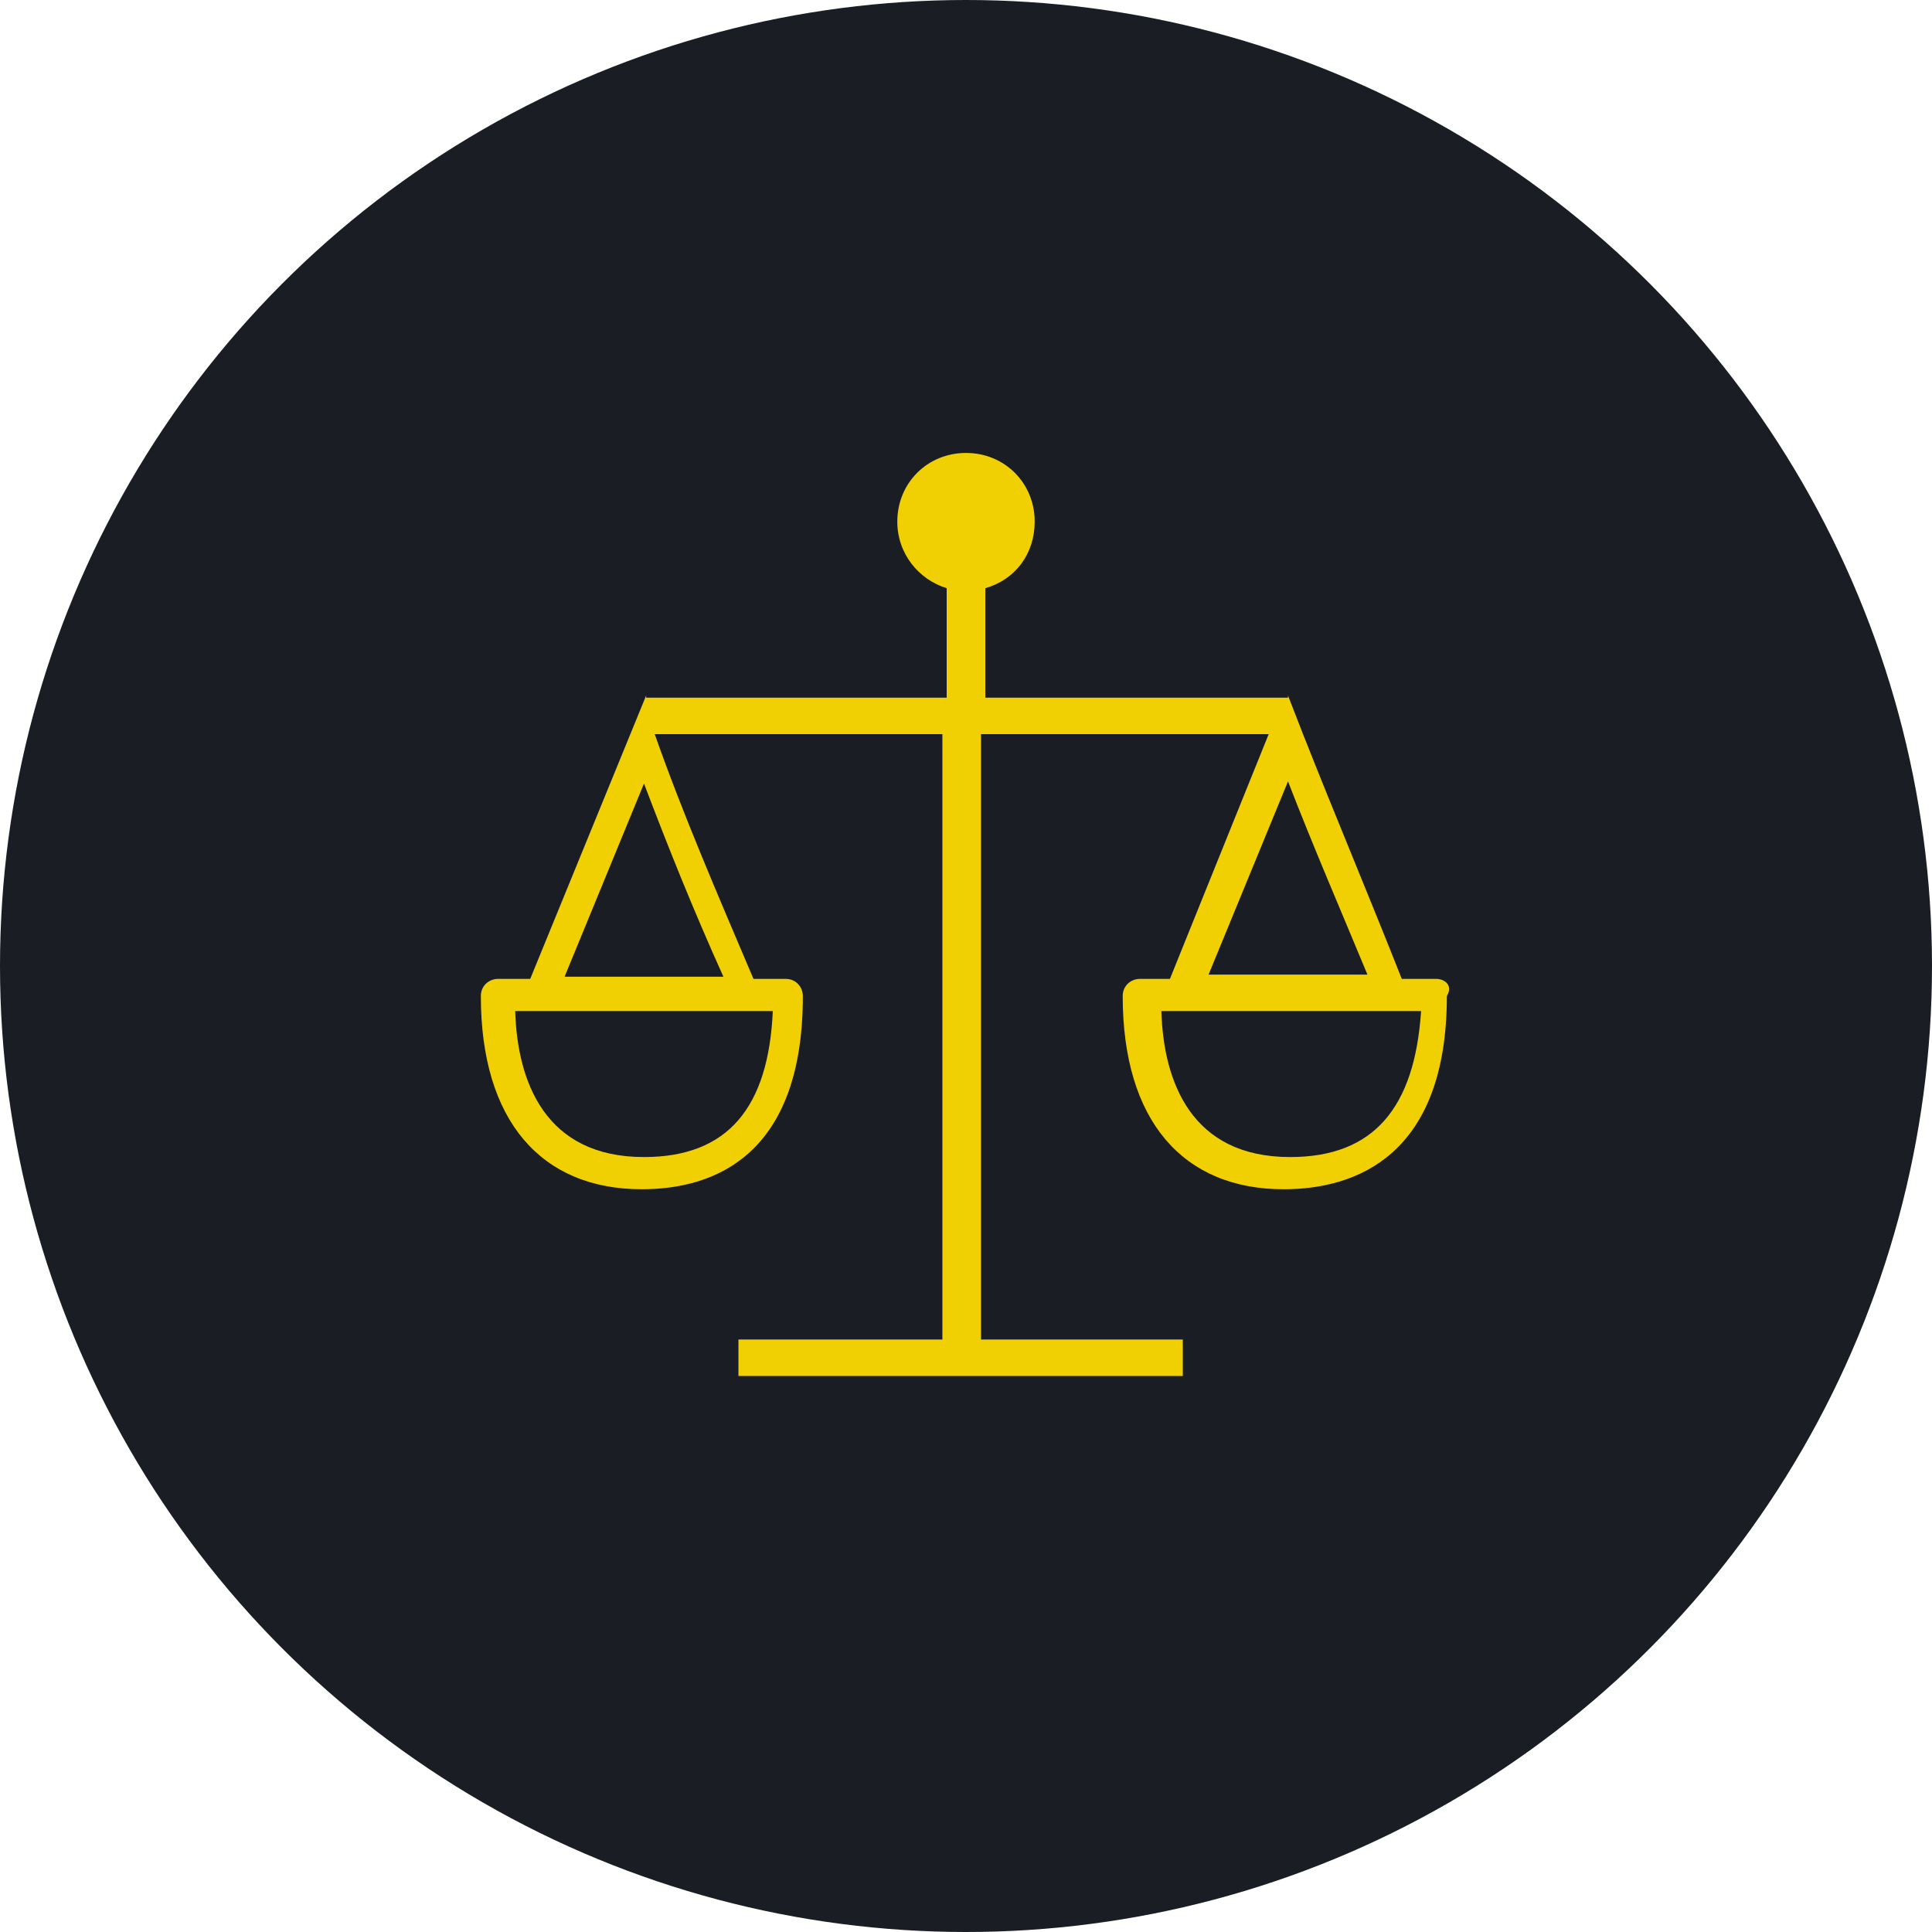 <?xml version="1.0" encoding="utf-8"?>
<!-- Generator: Adobe Illustrator 26.0.2, SVG Export Plug-In . SVG Version: 6.00 Build 0)  -->
<svg version="1.1" id="Layer_1" xmlns="http://www.w3.org/2000/svg" xmlns:xlink="http://www.w3.org/1999/xlink" x="0px" y="0px"
	 viewBox="0 0 90 90" style="enable-background:new 0 0 90 90;" xml:space="preserve">
<style type="text/css">
	.st0{fill:#1A1E24;}
	.st1{fill:#F0D003;}
</style>
<g>
	<circle class="st0" cx="45" cy="45" r="45"/>
</g>
<path class="st1" d="M66.9,45.6h-1.6c-1.5-3.8-3.1-7.6-4.6-11.4L60,32.4l0,0.1H45.9v-5.1c1.4-0.4,2.3-1.6,2.3-3.1
	c0-1.8-1.4-3.2-3.2-3.2s-3.2,1.4-3.2,3.2c0,1.5,1,2.7,2.3,3.1v5.1H30.1l0-0.1l-5.4,13.2h-1.5c-0.4,0-0.8,0.3-0.8,0.8
	c0,5.8,2.8,9,7.5,9c3.4,0,7.5-1.6,7.5-9c0-0.4-0.3-0.8-0.8-0.8h-1.5c-1.7-4-3.3-7.7-4.6-11.4h13.4v28.2h-9.5v1.7h20.7v-1.7h-9.4
	V34.2h13.4l-4.6,11.4h-1.4c-0.4,0-0.8,0.3-0.8,0.8c0,5.8,2.8,9,7.5,9c3.4,0,7.6-1.6,7.6-9C67.7,45.9,67.3,45.6,66.9,45.6z M30,53.9
	c-4.6,0-5.9-3.5-6-6.8H36C35.8,51.6,33.9,53.9,30,53.9z M26.3,45.5l3.7-9c1.1,2.9,2.3,5.9,3.7,9H26.3z M60,36.4
	c1.2,3.1,2.5,6.1,3.7,9h-7.4L60,36.4z M60.1,53.9c-4.6,0-5.9-3.5-6-6.8h12.1C65.9,51.6,64,53.9,60.1,53.9z"/>
</svg>
